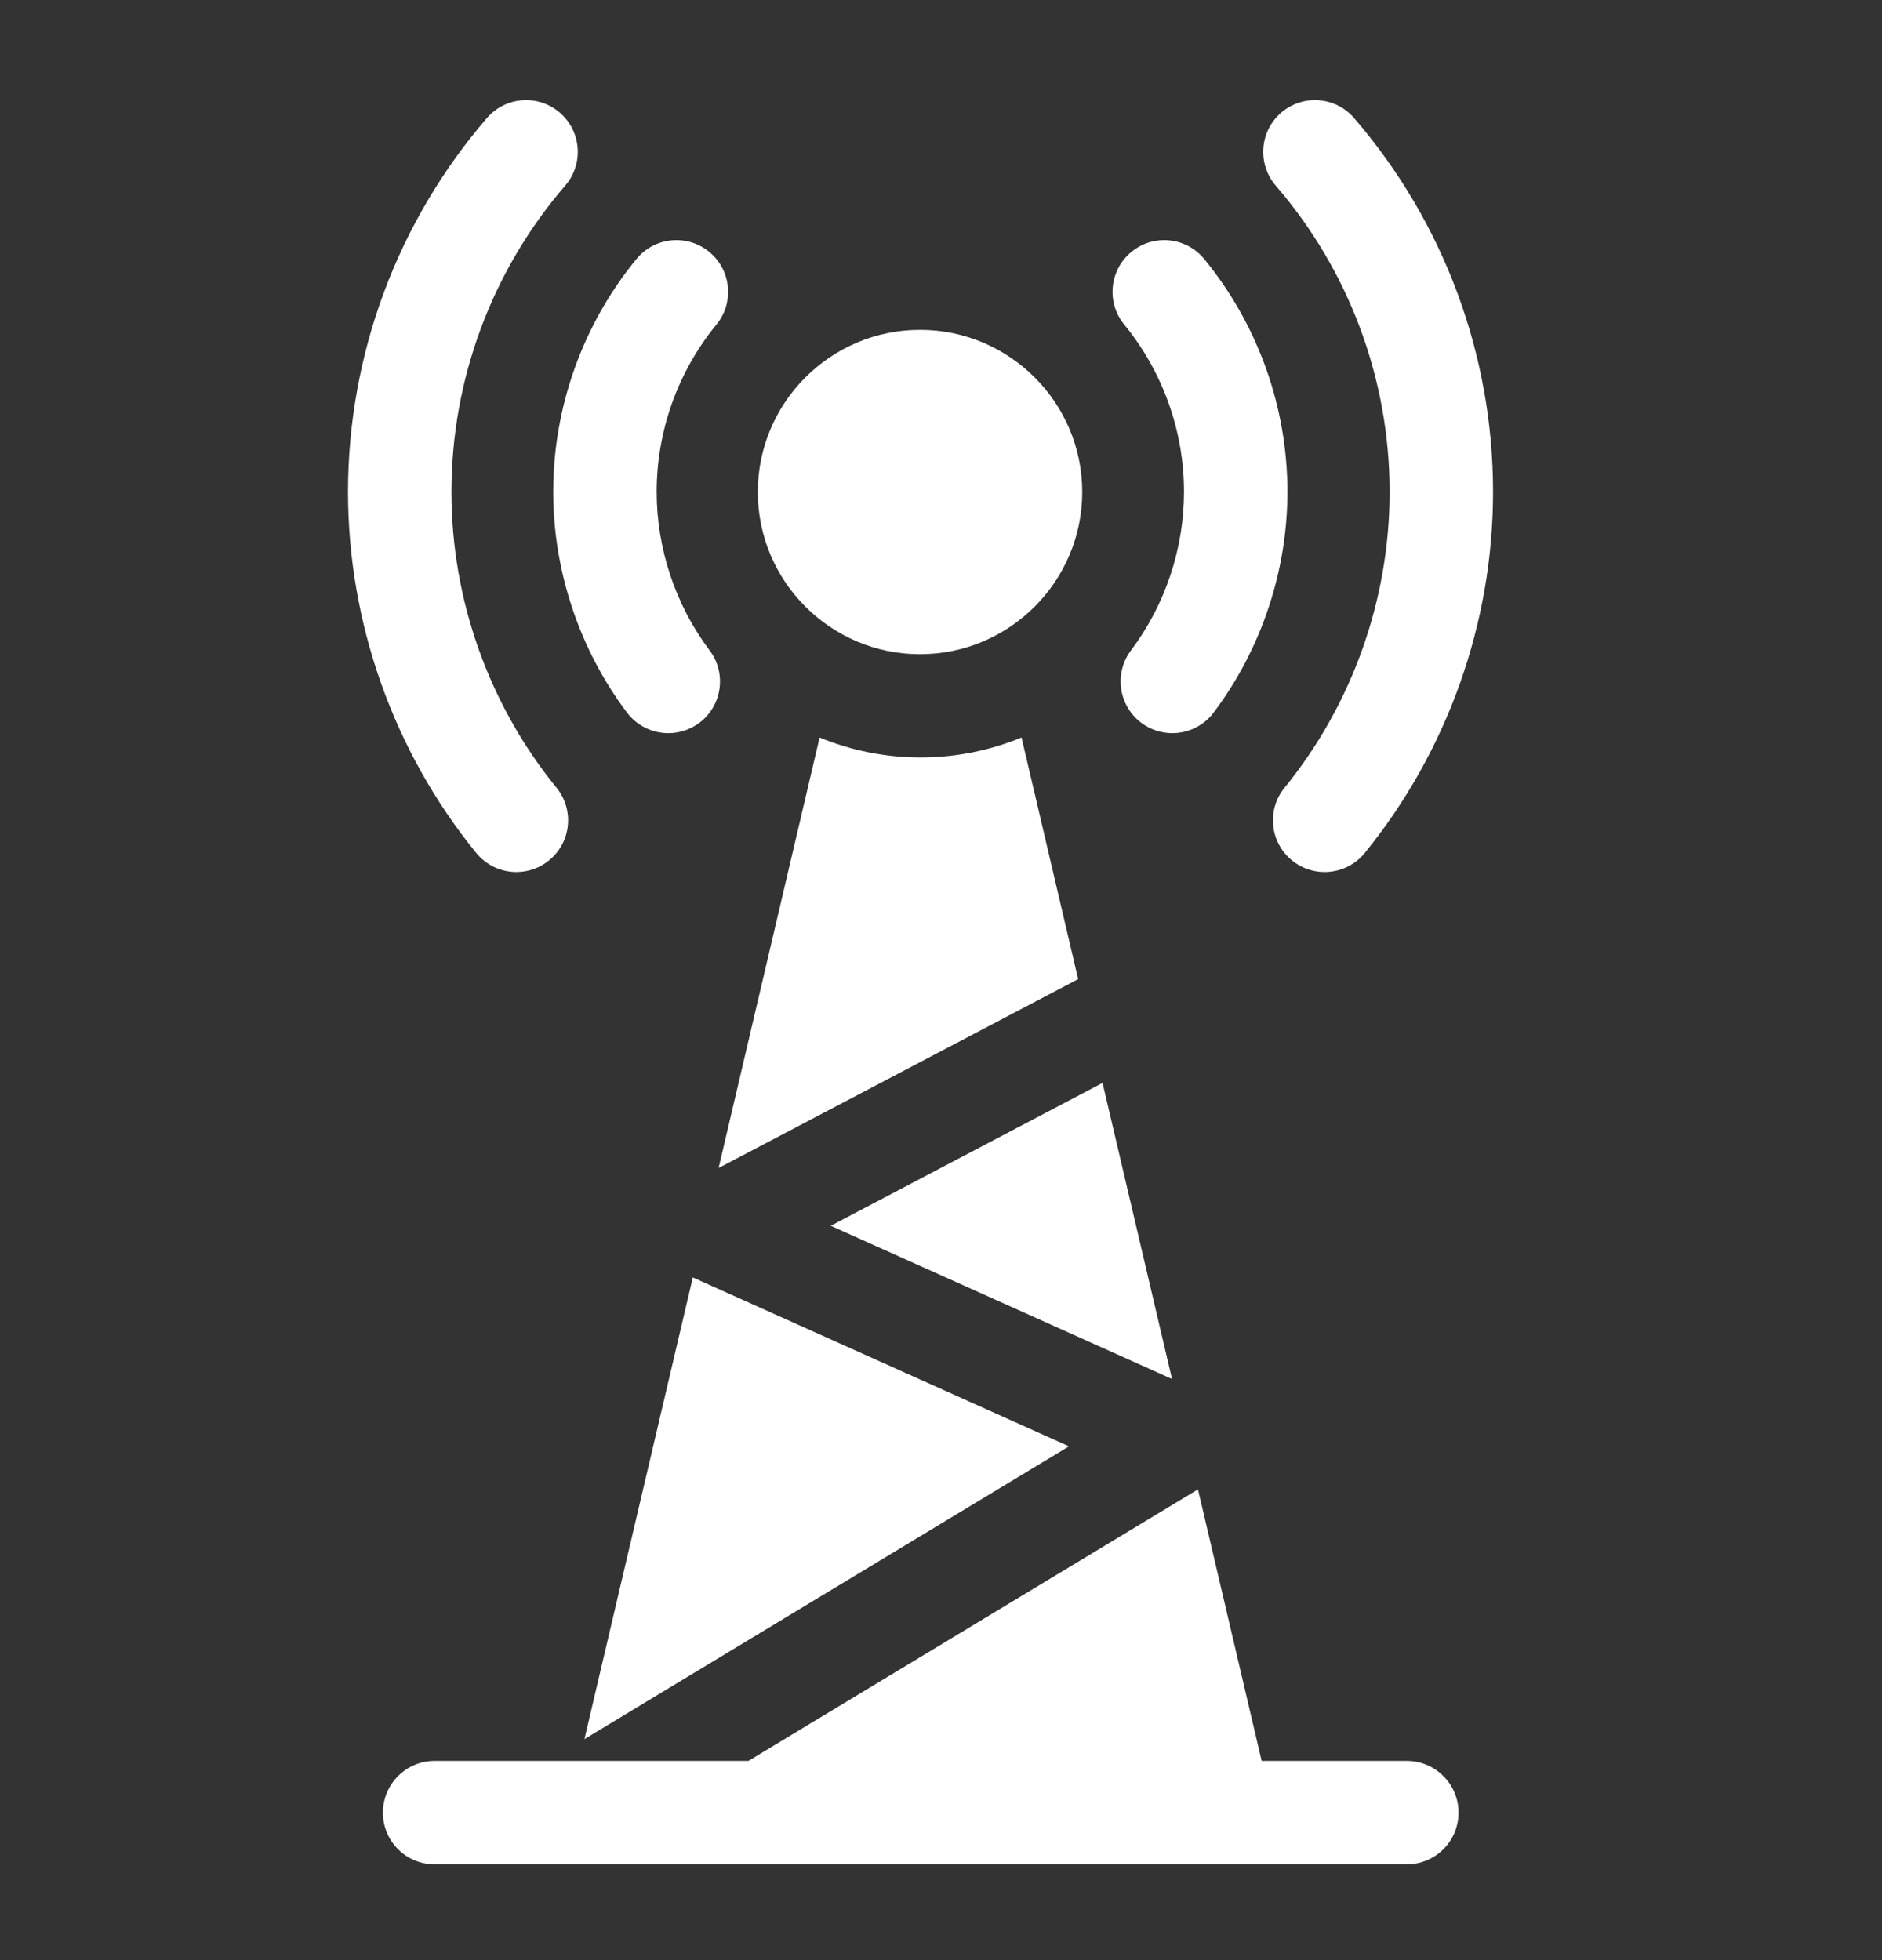 <svg width="24" height="25" viewBox="0 0 24 25" fill="none" xmlns="http://www.w3.org/2000/svg">
<rect x="0" y="0" width="24" height="25" fill="#333333" stroke="none"/>
<path d="M17.94 22.459H16.089L15.277 18.996L9.544 22.459H5.542C5.178 22.459 4.883 22.755 4.883 23.119C4.883 23.483 5.178 23.778 5.542 23.778H17.94C18.305 23.778 18.6 23.483 18.6 23.119C18.6 22.755 18.305 22.459 17.94 22.459Z" fill="white"/>
<path d="M7.995 9.088C8.125 9.26 8.323 9.351 8.523 9.351C8.661 9.351 8.8 9.308 8.919 9.219C9.21 9 9.268 8.586 9.049 8.295C8.614 7.716 8.374 6.998 8.374 6.273C8.374 5.497 8.644 4.74 9.136 4.14C9.367 3.858 9.325 3.443 9.044 3.212C8.762 2.981 8.346 3.022 8.116 3.304C7.431 4.139 7.055 5.193 7.055 6.273C7.055 7.282 7.389 8.282 7.995 9.088Z" fill="white"/>
<path d="M6.585 11.122C6.732 11.122 6.879 11.074 7.001 10.974C7.284 10.745 7.326 10.329 7.097 10.047C6.232 8.984 5.757 7.644 5.757 6.274C5.757 4.84 6.272 3.453 7.208 2.367C7.446 2.092 7.415 1.675 7.139 1.437C6.864 1.2 6.447 1.23 6.209 1.506C5.067 2.831 4.438 4.524 4.438 6.274C4.438 7.946 5.018 9.581 6.073 10.879C6.204 11.039 6.394 11.122 6.585 11.122Z" fill="white"/>
<path d="M15.099 6.273C15.099 6.998 14.859 7.716 14.423 8.295C14.204 8.586 14.263 9 14.554 9.219C14.673 9.308 14.812 9.351 14.95 9.351C15.15 9.351 15.348 9.26 15.477 9.088C16.084 8.282 16.418 7.282 16.418 6.273C16.418 5.193 16.041 4.139 15.357 3.304C15.126 3.022 14.711 2.981 14.429 3.212C14.147 3.443 14.106 3.858 14.337 4.14C14.828 4.74 15.099 5.497 15.099 6.273Z" fill="white"/>
<path d="M17.721 6.274C17.721 7.644 17.245 8.984 16.381 10.047C16.151 10.329 16.194 10.745 16.477 10.975C16.599 11.074 16.746 11.122 16.892 11.122C17.084 11.122 17.274 11.039 17.404 10.879C18.459 9.581 19.04 7.946 19.04 6.274C19.04 4.524 18.411 2.831 17.268 1.506C17.03 1.23 16.614 1.2 16.338 1.437C16.062 1.675 16.032 2.092 16.269 2.368C17.206 3.453 17.721 4.84 17.721 6.274Z" fill="white"/>
<path d="M7.453 22.181L13.632 18.447L8.835 16.293L7.453 22.181Z" fill="white"/>
<path d="M14.946 17.588L14.06 13.812L10.594 15.634L14.946 17.588Z" fill="white"/>
<path d="M11.732 8.344C12.873 8.344 13.801 7.416 13.801 6.275C13.801 5.135 12.873 4.207 11.732 4.207C10.592 4.207 9.664 5.135 9.664 6.275C9.664 7.416 10.592 8.344 11.732 8.344Z" fill="white"/>
<path d="M13.027 9.406C12.629 9.57 12.195 9.661 11.739 9.661C11.284 9.661 10.849 9.57 10.452 9.406L9.164 14.897L13.749 12.488L13.027 9.406Z" fill="white"/>
</svg>

